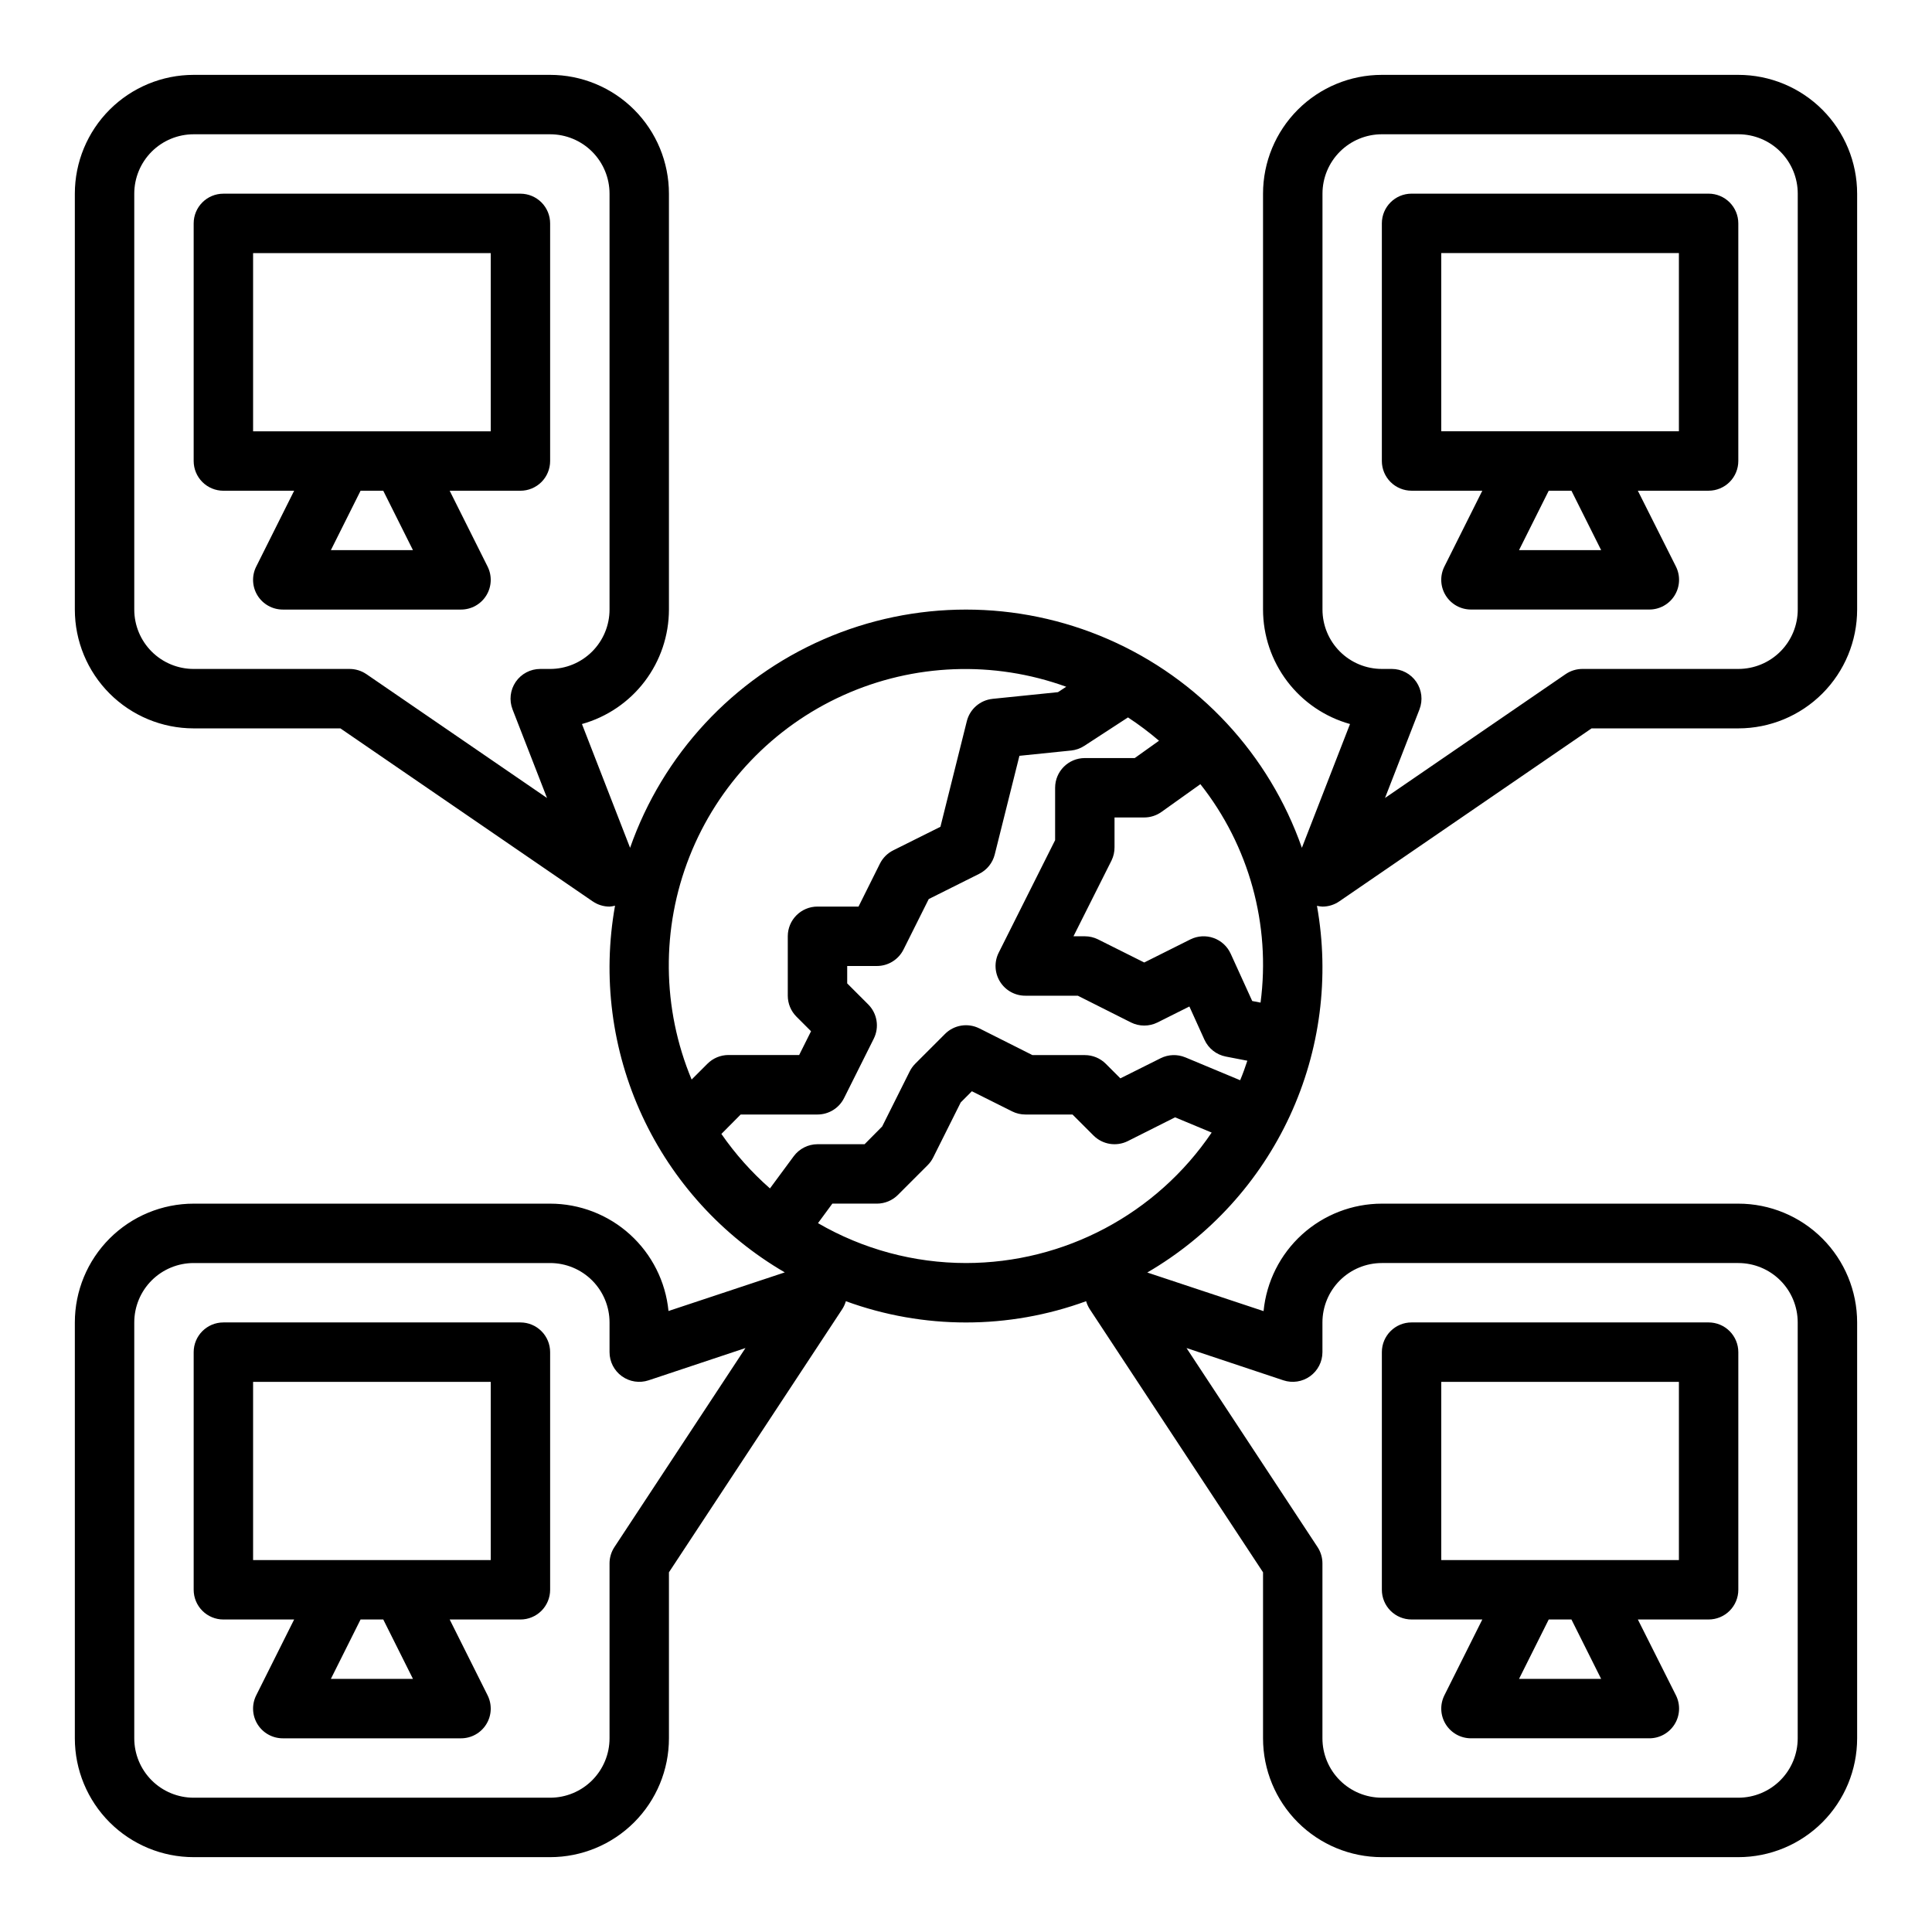 <?xml version="1.0" encoding="UTF-8"?>
<!-- Uploaded to: ICON Repo, www.iconrepo.com, Generator: ICON Repo Mixer Tools -->
<svg fill="#000000" width="800px" height="800px" version="1.1" viewBox="144 144 512 512" xmlns="http://www.w3.org/2000/svg">
 <g>
  <path d="m289.79 266.18v-62.977c0-2.09-0.828-4.09-2.305-5.566-1.477-1.477-3.477-2.309-5.566-2.309h-78.719c-4.348 0-7.875 3.527-7.875 7.875v62.977c0 2.086 0.832 4.09 2.309 5.566 1.477 1.473 3.477 2.305 5.566 2.305h18.75l-10.051 20.098c-1.223 2.441-1.09 5.34 0.344 7.66 1.438 2.32 3.973 3.731 6.699 3.731h47.234c2.727 0 5.262-1.41 6.695-3.731 1.438-2.32 1.566-5.219 0.348-7.66l-10.051-20.098h18.75c2.09 0 4.09-0.832 5.566-2.305 1.477-1.477 2.305-3.481 2.305-5.566zm-58.109 23.617 7.871-15.742h6.016l7.871 15.742zm42.367-31.492h-62.977v-47.23h62.977z"/>
  <path d="m596.8 195.32h-78.723c-4.348 0-7.871 3.527-7.871 7.875v62.977c0 2.086 0.828 4.09 2.305 5.566 1.477 1.473 3.481 2.305 5.566 2.305h18.75l-10.051 20.098c-1.219 2.441-1.09 5.34 0.348 7.66 1.434 2.32 3.969 3.731 6.699 3.731h47.23c2.734 0.016 5.281-1.391 6.727-3.715 1.445-2.324 1.582-5.231 0.359-7.676l-10.094-20.098h18.754c2.086 0 4.09-0.832 5.566-2.305 1.473-1.477 2.305-3.481 2.305-5.566v-62.977c0-2.09-0.832-4.09-2.305-5.566-1.477-1.477-3.481-2.309-5.566-2.309zm-50.242 94.465 7.871-15.742h6.016l7.871 15.742zm42.367-31.488h-62.977v-47.23h62.977z"/>
  <path d="m604.67 163.84h-94.465c-8.352 0-16.359 3.32-22.266 9.223-5.906 5.906-9.223 13.918-9.223 22.266v110.21c0.008 6.879 2.266 13.566 6.426 19.043 4.16 5.477 10 9.441 16.625 11.293l-12.754 32.801v0.004c-8.676-24.758-27.266-44.781-51.309-55.27-24.047-10.484-51.371-10.484-75.414 0-24.047 10.488-42.637 30.512-51.312 55.27l-12.754-32.801 0.004-0.004c6.621-1.852 12.461-5.816 16.621-11.293 4.16-5.477 6.418-12.164 6.426-19.043v-110.21c0-8.348-3.316-16.359-9.223-22.266-5.902-5.902-13.914-9.223-22.266-9.223h-94.465c-8.348 0-16.359 3.32-22.266 9.223-5.902 5.906-9.223 13.918-9.223 22.266v110.21c0 8.352 3.32 16.359 9.223 22.266 5.906 5.902 13.918 9.223 22.266 9.223h38.887l66.871 45.855 0.004-0.004c1.309 0.898 2.859 1.379 4.449 1.379 0.492-0.035 0.98-0.113 1.457-0.242-3.371 18.855-0.859 38.293 7.188 55.676 8.047 17.383 21.242 31.871 37.801 41.504l-30.82 10.234c-0.766-7.793-4.402-15.016-10.199-20.277-5.797-5.258-13.344-8.172-21.172-8.172h-94.465c-8.348 0-16.359 3.316-22.266 9.223-5.902 5.902-9.223 13.914-9.223 22.262v110.21c0 8.352 3.32 16.359 9.223 22.266 5.906 5.902 13.918 9.223 22.266 9.223h94.465c8.352 0 16.363-3.32 22.266-9.223 5.906-5.906 9.223-13.914 9.223-22.266v-43.996l45.934-69.754c0.418-0.652 0.738-1.355 0.953-2.094 20.559 7.516 43.109 7.516 63.668 0 0.219 0.738 0.539 1.441 0.953 2.094l45.934 69.754v43.996c0 8.352 3.316 16.359 9.223 22.266 5.906 5.902 13.914 9.223 22.266 9.223h94.465c8.352 0 16.359-3.32 22.266-9.223 5.902-5.906 9.223-13.914 9.223-22.266v-110.21c0-8.348-3.32-16.359-9.223-22.262-5.906-5.906-13.914-9.223-22.266-9.223h-94.465c-7.828 0.008-15.371 2.93-21.168 8.191-5.793 5.266-9.422 12.496-10.18 20.289l-30.82-10.234h0.004c16.551-9.637 29.742-24.129 37.785-41.508 8.043-17.383 10.547-36.82 7.18-55.672 0.477 0.117 0.965 0.188 1.453 0.211 1.59 0 3.141-0.48 4.449-1.379l66.875-45.852h38.887c8.352 0 16.359-3.32 22.266-9.223 5.902-5.906 9.223-13.914 9.223-22.266v-110.21c0-8.348-3.32-16.359-9.223-22.266-5.906-5.902-13.914-9.223-22.266-9.223zm-324.84 168.16 9.133 23.473-47.863-32.82v0.004c-1.312-0.895-2.859-1.375-4.449-1.379h-41.328c-4.176 0-8.18-1.656-11.133-4.609-2.949-2.953-4.609-6.957-4.609-11.133v-110.21c0-4.176 1.66-8.18 4.609-11.133 2.953-2.949 6.957-4.609 11.133-4.609h94.465c4.176 0 8.18 1.66 11.133 4.609 2.953 2.953 4.613 6.957 4.613 11.133v110.21c0 4.176-1.66 8.18-4.613 11.133s-6.957 4.609-11.133 4.609h-2.621c-2.598 0-5.027 1.285-6.496 3.426-1.465 2.144-1.781 4.875-0.84 7.297zm27 221.99c-0.844 1.281-1.297 2.785-1.297 4.32v46.359c0 4.176-1.66 8.18-4.613 11.133-2.953 2.953-6.957 4.609-11.133 4.609h-94.465c-4.176 0-8.18-1.656-11.133-4.609-2.949-2.953-4.609-6.957-4.609-11.133v-110.21c0-4.172 1.66-8.18 4.609-11.133 2.953-2.949 6.957-4.609 11.133-4.609h94.465c4.176 0 8.18 1.66 11.133 4.609 2.953 2.953 4.613 6.961 4.613 11.133v7.875c0 2.527 1.219 4.902 3.269 6.379 2.051 1.48 4.691 1.883 7.09 1.082l25.664-8.551zm177.27-44.195c2.402 0.801 5.039 0.398 7.09-1.082 2.051-1.477 3.269-3.852 3.269-6.379v-7.875c0-4.172 1.66-8.18 4.613-11.133 2.953-2.949 6.957-4.609 11.133-4.609h94.465c4.176 0 8.18 1.66 11.133 4.609 2.953 2.953 4.609 6.961 4.609 11.133v110.21c0 4.176-1.656 8.18-4.609 11.133-2.953 2.953-6.957 4.609-11.133 4.609h-94.465c-4.176 0-8.18-1.656-11.133-4.609-2.953-2.953-4.613-6.957-4.613-11.133v-46.359c0-1.535-0.453-3.039-1.297-4.32l-34.723-52.742zm-152.64-83.875-4.172 4.172c-7.871-18.875-8.074-40.074-0.562-59.094 7.508-19.02 22.141-34.359 40.785-42.762 18.641-8.402 39.824-9.207 59.051-2.238l-2.195 1.434-17.32 1.77v0.004c-3.297 0.336-6.031 2.707-6.832 5.926l-6.992 27.977-12.508 6.242c-1.527 0.762-2.762 2-3.527 3.527l-5.668 11.375h-10.879c-4.348 0-7.871 3.523-7.871 7.871v15.746c0 2.086 0.832 4.09 2.309 5.566l3.856 3.856-3.148 6.297h-18.758c-2.094 0.008-4.094 0.848-5.566 2.332zm68.543 52.797c-13.781-0.004-27.312-3.652-39.227-10.57l3.801-5.172h11.809c2.086-0.004 4.09-0.832 5.566-2.309l7.871-7.871c0.602-0.598 1.102-1.289 1.48-2.047l7.297-14.594 2.953-2.961 10.676 5.336h-0.004c1.094 0.547 2.297 0.828 3.519 0.828h12.484l5.566 5.566c2.394 2.394 6.055 2.992 9.086 1.477l12.523-6.297 9.699 4.039c-14.633 21.602-39.016 34.551-65.102 34.574zm72.652-48.445-14.516-6.055-0.004 0.004c-2.109-0.883-4.5-0.805-6.551 0.219l-10.676 5.336-3.856-3.856c-1.473-1.477-3.477-2.309-5.562-2.309h-13.887l-14.082-7.086-0.004 0.004c-3.031-1.516-6.688-0.918-9.082 1.477l-7.871 7.871v0.004c-0.602 0.598-1.102 1.289-1.48 2.047l-7.297 14.594-4.66 4.707h-12.488c-2.484 0.008-4.816 1.191-6.297 3.188l-6.297 8.527c-4.863-4.269-9.184-9.117-12.871-14.438l5.109-5.148h20.355c2.984 0 5.715-1.684 7.047-4.356l7.871-15.742c1.516-3.031 0.918-6.691-1.48-9.086l-5.562-5.562v-4.613h7.871c2.984 0 5.711-1.688 7.047-4.356l6.691-13.383 13.383-6.691h-0.004c2.059-1.027 3.562-2.906 4.117-5.141l6.535-26.129 13.688-1.402 0.004 0.004c1.246-0.129 2.441-0.551 3.492-1.234l11.586-7.543h0.004c2.867 1.883 5.613 3.945 8.219 6.18l-6.434 4.59h-13.223c-4.348 0-7.875 3.523-7.875 7.871v13.887l-14.957 29.828c-1.223 2.445-1.086 5.352 0.359 7.676s3.992 3.731 6.727 3.715h13.887l14.082 7.086c2.215 1.105 4.824 1.105 7.039 0l8.445-4.227 3.992 8.809v-0.004c1.055 2.32 3.168 3.981 5.668 4.465l5.699 1.102c-0.559 1.719-1.195 3.473-1.906 5.172zm5.406-20.57-2.211-0.426-5.707-12.539h-0.004c-0.883-1.945-2.519-3.449-4.535-4.16-2.016-0.715-4.234-0.578-6.144 0.375l-12.227 6.117-12.227-6.117c-1.09-0.543-2.297-0.828-3.516-0.828h-3.008l10.09-20.098c0.531-1.094 0.801-2.301 0.789-3.516v-7.875h7.871c1.641 0 3.238-0.516 4.574-1.469l10.305-7.352v-0.004c12.918 16.352 18.672 37.234 15.949 57.891zm142.36-104.17c0 4.176-1.656 8.18-4.609 11.133-2.953 2.953-6.957 4.609-11.133 4.609h-41.328c-1.586 0.004-3.137 0.484-4.449 1.379l-47.863 32.82 9.133-23.473v-0.004c0.941-2.422 0.625-5.152-0.84-7.297-1.469-2.141-3.898-3.426-6.496-3.426h-2.621c-4.176 0-8.18-1.656-11.133-4.609s-4.613-6.957-4.613-11.133v-110.21c0-4.176 1.66-8.18 4.613-11.133 2.953-2.949 6.957-4.609 11.133-4.609h94.465c4.176 0 8.18 1.66 11.133 4.609 2.953 2.953 4.609 6.957 4.609 11.133z"/>
  <path d="m518.08 573.18h18.75l-10.051 20.098c-1.219 2.441-1.09 5.34 0.348 7.66 1.434 2.32 3.969 3.731 6.699 3.731h47.23c2.734 0.016 5.281-1.391 6.727-3.715s1.582-5.231 0.359-7.676l-10.094-20.098h18.754c2.086 0 4.09-0.828 5.566-2.305 1.473-1.477 2.305-3.481 2.305-5.566v-62.977c0-2.09-0.832-4.09-2.305-5.566-1.477-1.477-3.481-2.309-5.566-2.309h-78.723c-4.348 0-7.871 3.527-7.871 7.875v62.977c0 2.086 0.828 4.09 2.305 5.566 1.477 1.477 3.481 2.305 5.566 2.305zm28.48 15.742 7.871-15.742h6.016l7.871 15.742zm-20.609-78.719h62.977v47.23h-62.977z"/>
  <path d="m281.92 494.46h-78.719c-4.348 0-7.875 3.527-7.875 7.875v62.977c0 2.086 0.832 4.09 2.309 5.566 1.477 1.477 3.477 2.305 5.566 2.305h18.75l-10.051 20.098c-1.223 2.441-1.09 5.34 0.344 7.66 1.438 2.32 3.973 3.731 6.699 3.731h47.234c2.727 0 5.262-1.41 6.695-3.731 1.438-2.32 1.566-5.219 0.348-7.66l-10.051-20.098h18.75c2.09 0 4.09-0.828 5.566-2.305 1.477-1.477 2.305-3.481 2.305-5.566v-62.977c0-2.09-0.828-4.09-2.305-5.566-1.477-1.477-3.477-2.309-5.566-2.309zm-50.238 94.465 7.871-15.742h6.016l7.871 15.742zm42.367-31.488h-62.977v-47.23h62.977z"/>
 </g>
</svg>